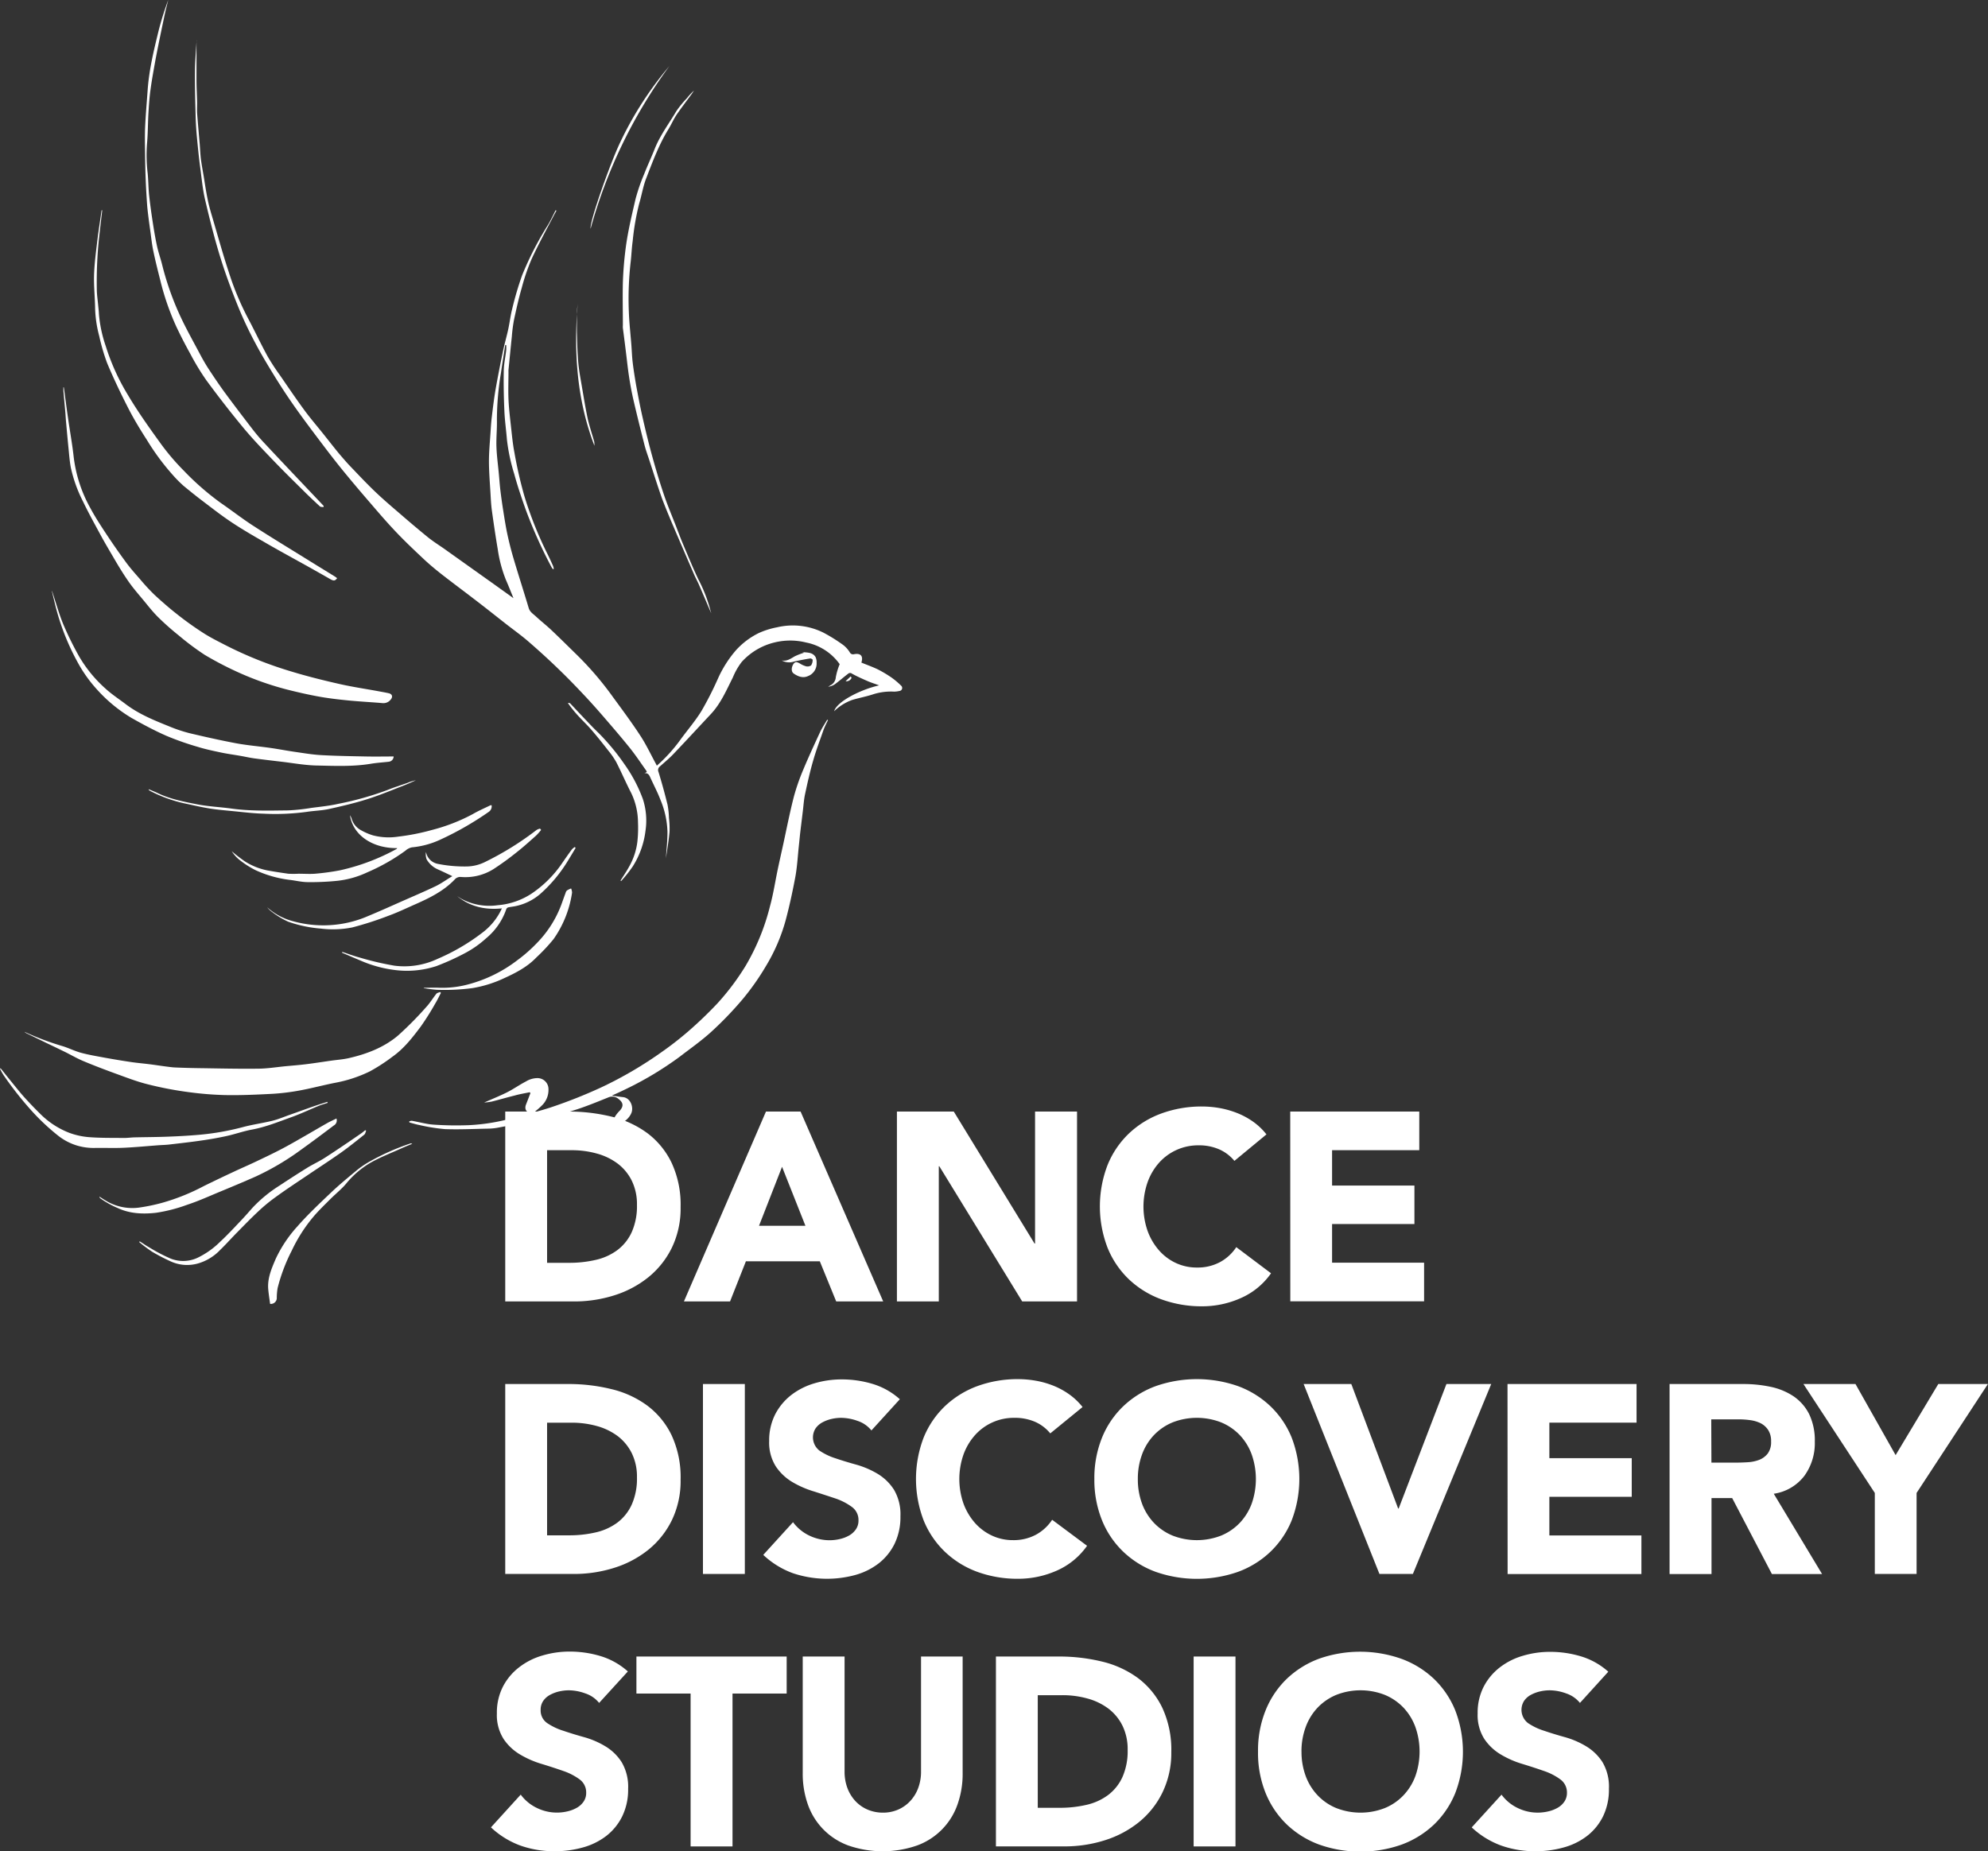 <svg xmlns="http://www.w3.org/2000/svg" viewBox="0 0 594.35 553.54"><rect x="0" y="0" width="594.35" height="553.54" fill="#333333" stroke="none"/><g id="Layer_2" data-name="Layer 2"><g id="Layer_1-2" data-name="Layer 1"><path d="M151.05,332.36h18.77a53.87,53.87,0,0,1,13,1.52,29.78,29.78,0,0,1,10.71,4.93,24.19,24.19,0,0,1,7.26,8.87,29.69,29.69,0,0,1,2.69,13.23,27,27,0,0,1-2.61,12.15,26.09,26.09,0,0,1-7,8.82,31,31,0,0,1-10.18,5.42,39.58,39.58,0,0,1-12.12,1.84H151.05Zm12.51,45.23h6.5a34.87,34.87,0,0,0,8.06-.88,17.16,17.16,0,0,0,6.46-2.93,14,14,0,0,0,4.29-5.37,19.09,19.09,0,0,0,1.56-8.14,15.92,15.92,0,0,0-1.56-7.26,14.45,14.45,0,0,0-4.21-5.09,18.47,18.47,0,0,0-6.22-3,27.55,27.55,0,0,0-7.5-1h-7.38Z" fill="#fff"/><path d="M229,332.36h10.35l24.7,56.78H250l-4.9-12H223l-4.74,12H204.47Zm4.81,16.52-6.89,17.64H240.8Z" fill="#fff"/><path d="M268.15,332.36h17l24.14,39.46h.16V332.36H322v56.78H305.61l-24.78-40.42h-.16v40.42H268.15Z" fill="#fff"/><path d="M369.05,347.11a12.31,12.31,0,0,0-4.53-3.44,14.93,14.93,0,0,0-6.21-1.21,15.62,15.62,0,0,0-11.76,5.18,17.62,17.62,0,0,0-3.44,5.81,22.06,22.06,0,0,0,0,14.64,18.08,18.08,0,0,0,3.4,5.77,15.31,15.31,0,0,0,5.1,3.81A14.7,14.7,0,0,0,357.9,379a14.11,14.11,0,0,0,6.82-1.61,13.48,13.48,0,0,0,4.89-4.49L380,380.72a21.62,21.62,0,0,1-9.14,7.46,28.21,28.21,0,0,1-11.39,2.41,35,35,0,0,1-12.27-2.09,28.11,28.11,0,0,1-9.71-6,27.06,27.06,0,0,1-6.37-9.43,34.45,34.45,0,0,1,0-24.7,27.06,27.06,0,0,1,6.37-9.43,28.11,28.11,0,0,1,9.71-6,35,35,0,0,1,12.27-2.09,30.51,30.51,0,0,1,5,.44,27.51,27.51,0,0,1,5.13,1.41,23.1,23.1,0,0,1,4.86,2.56,19.35,19.35,0,0,1,4.17,3.93Z" fill="#fff"/><path d="M385.74,332.36h38.58v11.55H398.25v10.58h24.62V366H398.25v11.55h27.51v11.55h-40Z" fill="#fff"/><path d="M151.05,413.83h18.77a53.37,53.37,0,0,1,13,1.53,29.61,29.61,0,0,1,10.71,4.93,24.15,24.15,0,0,1,7.26,8.86,29.76,29.76,0,0,1,2.69,13.24,27,27,0,0,1-2.61,12.15,26.19,26.19,0,0,1-7,8.82,31,31,0,0,1-10.18,5.41,39.59,39.59,0,0,1-12.12,1.85H151.05Zm12.51,45.24h6.5a34.87,34.87,0,0,0,8.06-.88,17.32,17.32,0,0,0,6.46-2.93,14,14,0,0,0,4.29-5.38,19.06,19.06,0,0,0,1.56-8.14,15.85,15.85,0,0,0-1.56-7.25,14.57,14.57,0,0,0-4.21-5.1,18.66,18.66,0,0,0-6.22-3,27.94,27.94,0,0,0-7.5-1h-7.38Z" fill="#fff"/><path d="M210.16,413.83h12.52v56.79H210.16Z" fill="#fff"/><path d="M260.53,427.71a8.86,8.86,0,0,0-4.13-2.85,14.92,14.92,0,0,0-4.93-.92,13.17,13.17,0,0,0-2.81.32,10.68,10.68,0,0,0-2.72,1,5.93,5.93,0,0,0-2.09,1.81,5,5,0,0,0,1.12,6.65,18.26,18.26,0,0,0,4.85,2.33q2.94,1,6.3,1.92a26.63,26.63,0,0,1,6.3,2.73,15,15,0,0,1,4.85,4.73,14.46,14.46,0,0,1,1.93,7.94,18.25,18.25,0,0,1-1.77,8.27,16.86,16.86,0,0,1-4.77,5.85,20.37,20.37,0,0,1-7,3.45,32.09,32.09,0,0,1-18.65-.56,25.81,25.81,0,0,1-8.82-5.46l8.9-9.78a13.11,13.11,0,0,0,4.85,4,14,14,0,0,0,6.06,1.4,13.71,13.71,0,0,0,3.09-.36,10.14,10.14,0,0,0,2.81-1.08,6.13,6.13,0,0,0,2-1.85,4.56,4.56,0,0,0,.76-2.64,4.8,4.8,0,0,0-2-4.05,18.26,18.26,0,0,0-4.94-2.53q-3-1-6.41-2.09a28.9,28.9,0,0,1-6.42-2.8,15.53,15.53,0,0,1-4.93-4.65,13.33,13.33,0,0,1-2-7.62,17.13,17.13,0,0,1,1.81-8,17.49,17.49,0,0,1,4.81-5.77,21.08,21.08,0,0,1,6.94-3.49,28.58,28.58,0,0,1,8.1-1.16,31.76,31.76,0,0,1,9.3,1.36,21.36,21.36,0,0,1,8.1,4.57Z" fill="#fff"/><path d="M314,428.59a12.23,12.23,0,0,0-4.53-3.45,15.1,15.1,0,0,0-6.22-1.2,15.56,15.56,0,0,0-11.75,5.17,17.76,17.76,0,0,0-3.45,5.82,22.2,22.2,0,0,0,0,14.63,18.34,18.34,0,0,0,3.41,5.78,15.48,15.48,0,0,0,5.1,3.81,14.7,14.7,0,0,0,6.29,1.36,14.11,14.11,0,0,0,6.82-1.6,13.57,13.57,0,0,0,4.89-4.49L325,462.2a21.76,21.76,0,0,1-9.14,7.46,28.37,28.37,0,0,1-11.39,2.4A35.06,35.06,0,0,1,292.21,470a28,28,0,0,1-9.7-6,27.09,27.09,0,0,1-6.38-9.42,34.62,34.62,0,0,1,0-24.71,27.09,27.09,0,0,1,6.38-9.42,28.18,28.18,0,0,1,9.7-6,35.06,35.06,0,0,1,12.28-2.08,30.51,30.51,0,0,1,5,.44,26.73,26.73,0,0,1,5.13,1.4,22.62,22.62,0,0,1,4.85,2.57,19.39,19.39,0,0,1,4.18,3.93Z" fill="#fff"/><path d="M327.18,442.23a32.17,32.17,0,0,1,2.29-12.36,27,27,0,0,1,6.38-9.42,28.09,28.09,0,0,1,9.7-6,37.26,37.26,0,0,1,24.55,0,28.18,28.18,0,0,1,9.7,6,27.09,27.09,0,0,1,6.38,9.42,34.62,34.62,0,0,1,0,24.71A27.09,27.09,0,0,1,379.8,464a28,28,0,0,1-9.7,6,37.26,37.26,0,0,1-24.55,0,27.94,27.94,0,0,1-9.7-6,27,27,0,0,1-6.38-9.42A32.16,32.16,0,0,1,327.18,442.23Zm13,0a20.73,20.73,0,0,0,1.24,7.33,16.84,16.84,0,0,0,3.57,5.78,16.29,16.29,0,0,0,5.58,3.81,20,20,0,0,0,14.51,0,16.29,16.29,0,0,0,5.58-3.81,16.84,16.84,0,0,0,3.57-5.78,22.2,22.2,0,0,0,0-14.63,16.74,16.74,0,0,0-3.57-5.82,16.29,16.29,0,0,0-5.58-3.81,20,20,0,0,0-14.51,0,16.29,16.29,0,0,0-5.58,3.81,16.74,16.74,0,0,0-3.57,5.82A20.88,20.88,0,0,0,340.18,442.23Z" fill="#fff"/><path d="M389.75,413.83H404l14,37.22h.16l14.28-37.22h13.39l-23.42,56.79h-10Z" fill="#fff"/><path d="M450.7,413.83h38.58v11.55H463.21V436h24.63v11.55H463.21v11.55h27.52v11.55h-40Z" fill="#fff"/><path d="M499.15,413.83h22a39,39,0,0,1,8.23.84,19.65,19.65,0,0,1,6.81,2.81,14.17,14.17,0,0,1,4.66,5.29,18.08,18.08,0,0,1,1.72,8.31,16.61,16.61,0,0,1-3.13,10.22,14.06,14.06,0,0,1-9.14,5.34l14.44,24h-15l-11.87-22.7h-6.18v22.7H499.15Zm12.51,23.5H519q1.68,0,3.57-.12a11.28,11.28,0,0,0,3.41-.72,6,6,0,0,0,2.52-1.88,5.74,5.74,0,0,0,1-3.61,6,6,0,0,0-.89-3.45,5.89,5.89,0,0,0-2.24-2,10.14,10.14,0,0,0-3.13-.92,25.67,25.67,0,0,0-3.45-.24h-8.18Z" fill="#fff"/><path d="M560.51,446.4l-21.34-32.57h15.56l12,21.26,12.76-21.26h14.83L573,446.4v24.22H560.51Z" fill="#fff"/><path d="M179.12,509.18a8.84,8.84,0,0,0-4.13-2.84,14.69,14.69,0,0,0-4.93-.93,13.24,13.24,0,0,0-2.81.32,10.71,10.71,0,0,0-2.72,1,5.81,5.81,0,0,0-2.09,1.8,4.61,4.61,0,0,0-.8,2.73,4.53,4.53,0,0,0,1.92,3.93,18.18,18.18,0,0,0,4.86,2.32q2.93,1,6.29,1.93a25.68,25.68,0,0,1,6.3,2.73,14.8,14.8,0,0,1,4.85,4.73,14.44,14.44,0,0,1,1.93,7.94,18.21,18.21,0,0,1-1.77,8.26,16.78,16.78,0,0,1-4.77,5.86,20.18,20.18,0,0,1-7,3.44,30.62,30.62,0,0,1-8.38,1.13,30.27,30.27,0,0,1-10.27-1.69,25.78,25.78,0,0,1-8.82-5.45l8.9-9.79a12.87,12.87,0,0,0,4.86,4,13.6,13.6,0,0,0,9.14,1,10.15,10.15,0,0,0,2.81-1.09,6,6,0,0,0,2-1.84,4.59,4.59,0,0,0,.76-2.65,4.8,4.8,0,0,0-2-4,18,18,0,0,0-4.93-2.52c-2-.7-4.12-1.39-6.42-2.09a28.47,28.47,0,0,1-6.42-2.81,15.31,15.31,0,0,1-4.93-4.65,13.29,13.29,0,0,1-2-7.62,17.09,17.09,0,0,1,1.8-8,17.39,17.39,0,0,1,4.81-5.77A20.71,20.71,0,0,1,162.2,495a28.24,28.24,0,0,1,8.1-1.17,31.88,31.88,0,0,1,9.31,1.37,21.51,21.51,0,0,1,8.1,4.57Z" fill="#fff"/><path d="M206.47,506.38h-16.2V495.31h44.92v11.07H219v45.71H206.47Z" fill="#fff"/><path d="M287.8,530.2a27.25,27.25,0,0,1-1.52,9.3,20.07,20.07,0,0,1-12,12.27,31.35,31.35,0,0,1-20.77,0,20.11,20.11,0,0,1-12-12.27,27.49,27.49,0,0,1-1.52-9.3V495.31h12.51v34.41a13.87,13.87,0,0,0,.84,4.89,11.78,11.78,0,0,0,2.37,3.89,10.78,10.78,0,0,0,3.65,2.57,11.53,11.53,0,0,0,4.61.92,11.24,11.24,0,0,0,4.57-.92,10.82,10.82,0,0,0,3.61-2.57,11.62,11.62,0,0,0,2.37-3.89,13.87,13.87,0,0,0,.84-4.89V495.31H287.8Z" fill="#fff"/><path d="M297.75,495.31h18.77a53.87,53.87,0,0,1,13,1.52,29.78,29.78,0,0,1,10.71,4.93,24.19,24.19,0,0,1,7.26,8.87,29.69,29.69,0,0,1,2.69,13.23A27,27,0,0,1,347.52,536a26,26,0,0,1-7,8.82,31,31,0,0,1-10.19,5.42,39.52,39.52,0,0,1-12.11,1.84H297.75Zm12.51,45.23h6.5a34.87,34.87,0,0,0,8.06-.88,17.16,17.16,0,0,0,6.46-2.93,14,14,0,0,0,4.29-5.37,19.09,19.09,0,0,0,1.56-8.14,15.92,15.92,0,0,0-1.56-7.26,14.45,14.45,0,0,0-4.21-5.09,18.47,18.47,0,0,0-6.22-3,27.55,27.55,0,0,0-7.5-1h-7.38Z" fill="#fff"/><path d="M356.86,495.31h12.51v56.78H356.86Z" fill="#fff"/><path d="M376.11,523.7a32,32,0,0,1,2.29-12.35,27.2,27.2,0,0,1,6.37-9.43,28.11,28.11,0,0,1,9.71-6A37.06,37.06,0,0,1,419,496a28.2,28.2,0,0,1,9.71,6,27.2,27.2,0,0,1,6.37,9.43,34.45,34.45,0,0,1,0,24.7,27.2,27.2,0,0,1-6.37,9.43,28.2,28.2,0,0,1-9.71,6,37.06,37.06,0,0,1-24.54,0,28.11,28.11,0,0,1-9.71-6,27.2,27.2,0,0,1-6.37-9.43A31.93,31.93,0,0,1,376.11,523.7Zm13,0a20.82,20.82,0,0,0,1.25,7.34,16.8,16.8,0,0,0,3.57,5.77,16.07,16.07,0,0,0,5.57,3.81,19.92,19.92,0,0,0,14.52,0,16.07,16.07,0,0,0,5.57-3.81,16.8,16.8,0,0,0,3.57-5.77,22.06,22.06,0,0,0,0-14.64,16.79,16.79,0,0,0-3.57-5.81,16.35,16.35,0,0,0-5.57-3.81,19.92,19.92,0,0,0-14.52,0,16.35,16.35,0,0,0-5.57,3.81,16.79,16.79,0,0,0-3.57,5.81A20.92,20.92,0,0,0,389.1,523.7Z" fill="#fff"/><path d="M472.36,509.18a9,9,0,0,0-4.13-2.84,14.69,14.69,0,0,0-4.93-.93,13.17,13.17,0,0,0-2.81.32,10.92,10.92,0,0,0-2.73,1,5.78,5.78,0,0,0-2.08,1.8,5,5,0,0,0,1.12,6.66,18.1,18.1,0,0,0,4.85,2.32q2.93,1,6.3,1.93a25.77,25.77,0,0,1,6.29,2.73,14.92,14.92,0,0,1,4.86,4.73,14.44,14.44,0,0,1,1.92,7.94,18.34,18.34,0,0,1-1.76,8.26,16.81,16.81,0,0,1-4.78,5.86,20.13,20.13,0,0,1-7,3.44,30.69,30.69,0,0,1-8.39,1.13,30.17,30.17,0,0,1-10.26-1.69A25.72,25.72,0,0,1,440,546.4l8.91-9.79a12.84,12.84,0,0,0,4.85,4,13.6,13.6,0,0,0,9.14,1,10,10,0,0,0,2.81-1.09,6,6,0,0,0,2-1.84,4.66,4.66,0,0,0,.76-2.65,4.81,4.81,0,0,0-2-4,17.9,17.9,0,0,0-4.93-2.52c-2-.7-4.12-1.39-6.42-2.09a28.2,28.2,0,0,1-6.41-2.81,15.34,15.34,0,0,1-4.94-4.65,13.29,13.29,0,0,1-2-7.62,17.09,17.09,0,0,1,1.8-8,17.41,17.41,0,0,1,4.82-5.77,20.56,20.56,0,0,1,6.93-3.49,28.25,28.25,0,0,1,8.11-1.17,31.87,31.87,0,0,1,9.3,1.37,21.51,21.51,0,0,1,8.1,4.57Z" fill="#fff"/><g id="DVq3h7.tif"><path d="M58.74,12.08c0,3.89,0,7.78,0,11.67,0,2.3.14,4.59.19,6.89,0,1.08-.06,2.17,0,3.25.23,3,.51,6.07.77,9.11.14,1.68.19,3.37.42,5,.28,2,.69,4.06,1,6.08s.67,4.2,1.12,6.27c.36,1.66.85,3.29,1.33,4.92,1.58,5.35,3.06,10.73,4.8,16A84.58,84.58,0,0,0,74,94.89c2.06,3.85,3.91,7.82,6,11.65a69,69,0,0,0,3.8,5.81c2.37,3.45,4.71,6.91,7.19,10.28,1.81,2.47,3.83,4.8,5.74,7.2,1.51,1.89,3,3.81,4.53,5.68,1,1.18,2,2.33,3,3.43,2.61,2.72,5.18,5.48,7.9,8.08s5.52,4.94,8.32,7.36c2.47,2.14,5,4.26,7.51,6.31,1.46,1.16,3,2.15,4.58,3.23L148.13,175l5.38,3.86c-.74-1.82-1.45-3.63-2.23-5.41a39.55,39.55,0,0,1-2.46-9.18c-.66-3.88-1.23-7.77-1.77-11.66-.23-1.7-.31-3.42-.41-5.14-.19-3.18-.45-6.37-.46-9.56,0-2.78.27-5.56.45-8.34.11-1.65.21-3.31.41-4.95.33-2.75.66-5.51,1.13-8.24.67-3.83,1.43-7.64,2.22-11.45.45-2.16,1.08-4.29,1.55-6.45s.68-4.19,1.22-6.24a97,97,0,0,1,2.94-9.94,96.58,96.58,0,0,1,7.8-15.17c.81-1.38,1.48-2.84,2.21-4.27l.25.13c-.28.51-.57,1-.84,1.54C163.31,68.76,161,73,159,77.31a60.22,60.22,0,0,0-3,8.71c-.92,3.17-1.64,6.4-2.33,9.62a46.5,46.5,0,0,0-.65,5c-.35,3.34-.67,6.69-1,10a5.8,5.8,0,0,0,0,.59c0,2.7-.11,5.41,0,8.11s.46,5.54.76,8.31c.28,2.53.52,5.08,1,7.58a126.67,126.67,0,0,0,3,13.12,112.12,112.12,0,0,0,6.92,17.34c.58,1.15,1.11,2.33,1.64,3.5a6.45,6.45,0,0,1,.23.89l-.22.12a2.93,2.93,0,0,1-.41-.52,138.58,138.58,0,0,1-7.84-17.51c-1.22-3.44-2.4-6.91-3.35-10.43a55.38,55.38,0,0,1-2.2-10.36c-.22-2.8-.63-5.6-.75-8.41-.18-4-.26-7.94-.19-11.91,0-2.12.49-4.23.73-6.35a13.34,13.34,0,0,0,0-1.55l-.29,0c-.43,2.78-.89,5.56-1.28,8.35a85.78,85.78,0,0,0-1.21,14c.07,2.69-.23,5.38-.14,8.07s.49,5.55.74,8.32c.14,1.52.24,3,.42,4.55.25,2.08.54,4.16.87,6.22.39,2.48.78,5,1.31,7.41s1.14,4.81,1.85,7.17c1.44,4.86,3,9.67,4.45,14.53.36,1.23,1.35,1.78,2.15,2.53,1.45,1.35,3,2.56,4.46,3.92,2.62,2.47,5.16,5,7.75,7.53a95.38,95.38,0,0,1,10.76,12.56c2.81,3.84,5.66,7.67,8.26,11.65,1.75,2.66,3.1,5.57,4.63,8.37.1.18.19.38.3.6a46.54,46.54,0,0,0,7.07-7.79c2.09-2.86,4.43-5.57,6.28-8.57A100.46,100.46,0,0,0,214.6,203a34.45,34.45,0,0,1,5.4-8.54,22.57,22.57,0,0,1,6.82-5.16,24,24,0,0,1,5.48-1.73,20.58,20.58,0,0,1,13.89,1.6,49,49,0,0,1,5.88,3.67,8,8,0,0,1,2,2.23,1.1,1.1,0,0,0,1.31.53c1.94-.35,2.77.55,2.15,2.52,1.62.67,3.28,1.25,4.85,2a35.59,35.59,0,0,1,4.28,2.56,23.28,23.28,0,0,1,2.74,2.33.9.9,0,0,1-.5,1.59,7,7,0,0,1-1.63.2,17.55,17.55,0,0,0-6.14.77c-2.06.69-4.21,1.08-6.3,1.7a15,15,0,0,0-5.45,3.39c.79-2.87,7.87-6.48,13.46-7.73-1.3-.48-2.4-.82-3.46-1.28-1.58-.69-3.17-1.39-4.67-2.23a.88.88,0,0,0-1.17.05c-1.32,1-2.6,2.13-3.95,3.13a4.42,4.42,0,0,1-2,.73l.76-.46a2.9,2.9,0,0,0,1.53-2.38,19.28,19.28,0,0,1,1.16-3.9,16.12,16.12,0,0,0-10-6.47,19.65,19.65,0,0,0-9.58,0,19.29,19.29,0,0,0-9.71,5.8,20.29,20.29,0,0,0-2.66,4.66c-1.9,3.76-3.56,7.68-6.47,10.83-3.75,4-7.5,8.08-11.31,12.07-1.25,1.31-2.67,2.48-4,3.67a1.37,1.37,0,0,0-.44,1.67c1,3.23,1.88,6.47,2.69,9.73a24.85,24.85,0,0,1,.44,4.06,25.5,25.5,0,0,1,.17,4.09c-.22,2.47-.62,4.92-1,7.37,0,.18-.16.34-.08.5.17-2.62.47-5.25.46-7.87a26.75,26.75,0,0,0-2.1-9.56c-.86-2.25-2-4.4-3-6.6-.35-.81-.75-1.49-1.8-1.34l.72-.35a1.71,1.71,0,0,0-.13-.38c-1.53-2.15-3-4.36-4.62-6.43-2.32-2.91-4.74-5.74-7.17-8.56-2.08-2.42-4.18-4.82-6.35-7.14-2.58-2.75-5.19-5.47-7.9-8.08-3-2.92-6.12-5.76-9.3-8.51-2.24-1.93-4.67-3.65-7-5.48-3-2.36-6-4.75-9.08-7.09-3.24-2.5-6.54-4.93-9.76-7.45-1.84-1.44-3.64-2.94-5.34-4.53-2.9-2.73-5.8-5.46-8.53-8.36-3-3.16-5.8-6.49-8.64-9.78q-3.68-4.27-7.24-8.63c-2.17-2.68-4.28-5.42-6.36-8.18-2.6-3.44-5.2-6.89-7.69-10.41q-3.06-4.34-5.86-8.85c-2.11-3.42-4.2-6.86-6.07-10.41a114.67,114.67,0,0,1-5.1-10.82c-2-4.94-3.86-9.94-5.42-15-1.73-5.63-3.17-11.37-4.51-17.11-.72-3.09-1-6.29-1.43-9.46s-.7-6.1-1-9.16c-.2-2.17-.34-4.34-.39-6.52-.11-4.3-.23-8.6-.19-12.9,0-3.18.31-6.37.48-9.55Z" fill="#fff"/><path d="M159.55,332.65c1.75-.52,3.52-1,5.25-1.58a146.41,146.41,0,0,0,14.94-5.93,117.42,117.42,0,0,0,18.2-10.66,97.07,97.07,0,0,0,7.78-6.06A120.24,120.24,0,0,0,214.5,300a73.64,73.64,0,0,0,8.41-11.2,66.71,66.71,0,0,0,7.3-17.87c1-3.65,1.56-7.41,2.34-11.12.54-2.54,1.11-5.08,1.67-7.62,1-4.64,1.92-9.3,3.1-13.9a62.82,62.82,0,0,1,2.84-8.18c1.57-3.77,3.29-7.47,5-11.17.6-1.3,1.42-2.49,2.14-3.74l.24.12c-.48,1-1,2-1.4,3.12-1,2.89-2.11,5.78-2.95,8.73-1,3.39-1.76,6.83-2.5,10.28-.37,1.73-.47,3.52-.69,5.28-.25,2.08-.51,4.17-.76,6.25-.15,1.35-.27,2.7-.42,4.06-.32,3-.48,6-1,8.95-.83,4.45-1.78,8.88-2.95,13.24a54.11,54.11,0,0,1-5.92,13.7,74.44,74.44,0,0,1-6.81,9.7,104.43,104.43,0,0,1-9.44,9.84c-3,2.74-6.34,5.07-9.56,7.55a100.78,100.78,0,0,1-17.09,10.13c-.94.47-1.91.88-3.13,1.44,1.31.18,2.31.35,3.31.45,2.31.23,3.21,3,2.57,4.66-.69,1.83-2.84,3.5-4.54,3.42-.67,0-1.22-.67-.92-1.24a9.24,9.24,0,0,1,1.63-2.46c1.46-1.39,1.56-2.59,0-3.78a2.9,2.9,0,0,0-3.05-.53c-3.54,1.43-7.08,2.89-10.71,4a111.92,111.92,0,0,1-14.57,3.61c-2.75.46-5.49,1.05-8.24,1.54a17.6,17.6,0,0,1-2.52.21c-4.29.08-8.58.3-12.86.14a54.17,54.17,0,0,1-7.62-1.22c-1-.18-2-.51-3-.77l-.06-.32a2.05,2.05,0,0,1,.81-.18c1.36.25,2.7.57,4.06.82a18.54,18.54,0,0,0,2.68.35,98.4,98.4,0,0,0,10.3.14A58.59,58.59,0,0,0,152,334.64c2.43-.7,4.9-1.25,7.36-1.86.07,0,.13-.11.2-.16Z" fill="#fff"/><path d="M7.31,308.52A85.07,85.07,0,0,0,19,312.89c1.76.58,3.45,1.42,5.23,1.9,2.26.61,4.58,1,6.89,1.43q4,.73,8.09,1.34c1.81.27,3.65.42,5.48.65,1.6.2,3.19.45,4.79.66,1,.12,1.92.27,2.89.31q3.53.15,7.05.2c5.87.08,11.73.23,17.6.16,2.8,0,5.61-.47,8.41-.74,2.06-.19,4.13-.35,6.18-.61,2.53-.31,5-.71,7.56-1.07,1.66-.23,3.35-.34,5-.71,5.42-1.23,10.59-3.19,14.85-6.8a103.32,103.32,0,0,0,8.39-8.48c1.14-1.22,2-2.68,3.06-4,.23-.28.73-.35,1.1-.52l.25.28c-.56,1.06-1.07,2.15-1.69,3.17a80.89,80.89,0,0,1-4.37,6.93c-2.48,3.29-5,6.56-8.47,9a53.65,53.65,0,0,1-6.7,4.35,40.41,40.41,0,0,1-10.38,3.42c-3.56.7-7.07,1.65-10.63,2.3a65.87,65.87,0,0,1-8.16,1c-4.77.25-9.54.47-14.31.37a100.44,100.44,0,0,1-10.35-.83,106.36,106.36,0,0,1-13.06-2.51c-3-.78-6-1.94-8.92-3-3.34-1.22-6.67-2.48-9.95-3.86-2-.84-3.92-2-5.88-2.93-1.75-.87-3.53-1.7-5.29-2.55l-5.81-2.83A2.3,2.3,0,0,1,7.31,308.52Z" fill="#fff"/><path d="M19.09,115.85c.41,3,.8,6.06,1.24,9.09.56,3.95,1.29,7.89,1.72,11.86a41.55,41.55,0,0,0,5,15.19c1.43,2.68,3.12,5.25,4.8,7.8q2.82,4.26,5.85,8.38c1.26,1.72,2.69,3.32,4.1,4.93a63.22,63.22,0,0,0,4.37,4.74c2.17,2,4.44,4,6.78,5.82,2.51,2,5.1,3.84,7.78,5.57,2.1,1.36,4.36,2.48,6.59,3.63a115.87,115.87,0,0,0,19.55,7.85c4.74,1.45,9.57,2.66,14.41,3.76,3.91.9,7.9,1.48,11.85,2.21,1,.19,2.09.37,3.12.61s1.26,1.07.56,1.88a2.73,2.73,0,0,1-2.48,1.06c-3.49-.3-7-.47-10.48-.82-3-.3-6-.66-8.91-1.2s-6-1.24-9-2a89.78,89.78,0,0,1-15-5.31,101,101,0,0,1-9.73-5.09A80,80,0,0,1,53.44,190a79,79,0,0,1-6.13-5.43c-1.56-1.54-2.93-3.28-4.34-5-1.53-1.84-3.11-3.65-4.48-5.6-1.56-2.24-3-4.59-4.36-6.93s-2.65-4.49-3.9-6.78c-1.85-3.43-3.75-6.84-5.43-10.35a41.68,41.68,0,0,1-3.65-10.22c-.31-1.71-.45-3.46-.62-5.19-.28-2.77-.53-5.55-.78-8.32-.09-.94-.13-1.88-.21-2.82-.19-2.19-.4-4.38-.59-6.58,0-.31,0-.63,0-1Z" fill="#fff"/><path d="M15.57,176.75c1.08,3.25,2,6.57,3.27,9.73a97.11,97.11,0,0,0,4.8,9.77,39.4,39.4,0,0,0,7.77,9.53c1.93,1.79,4.17,3.24,6.27,4.84,4,3,8.5,4.79,13,6.61a44.11,44.11,0,0,0,6,2c4.59,1.09,9.19,2.12,13.83,3,3.45.64,7,.93,10.44,1.42,2.35.34,4.69.79,7,1.13,2.64.38,5.3.84,8,1,4.47.25,8.94.32,13.42.41,2.77.06,5.55,0,8.32,0a1.62,1.62,0,0,1-1.43,1.57c-1.8.21-3.61.31-5.39.61-5.42.9-10.89.63-16.33.52-3.41-.08-6.81-.71-10.2-1.11-2.73-.32-5.45-.64-8.17-1-1.43-.19-2.85-.52-4.27-.77-1.93-.34-3.88-.59-5.8-1-2.37-.5-4.76-1-7.09-1.73A84.53,84.53,0,0,1,49.72,220c-3.55-1.56-7-3.41-10.38-5.32A44.66,44.66,0,0,1,28.85,206a41.32,41.32,0,0,1-5.62-7.94,71.11,71.11,0,0,1-6.85-17.72c-.3-1.2-.58-2.4-.87-3.6Z" fill="#fff"/><path d="M30.57,62.86c-.15,1.28-.31,2.55-.45,3.83-.19,1.57-.35,3.14-.54,4.71a126,126,0,0,0-.64,15c0,1.63.27,3.26.41,4.89.08.84.19,1.68.22,2.52a39.2,39.2,0,0,0,2.05,9.69,65.52,65.52,0,0,0,6.5,14.4c2.92,4.94,6.26,9.66,9.63,14.32a68.62,68.62,0,0,0,7.14,8.45A80.77,80.77,0,0,0,66,150.38c3.24,2.22,6.34,4.65,9.63,6.78,5.23,3.39,10.57,6.62,15.87,9.91,2.86,1.78,5.74,3.54,8.61,5.31.24.15.46.33.68.5-.64.86-1.06.86-2.18.21-2.11-1.22-4.25-2.41-6.38-3.61-4.46-2.49-9-4.94-13.37-7.49-3.24-1.85-6.47-3.73-9.57-5.79s-5.84-4.22-8.72-6.4c-1.93-1.46-3.84-3-5.68-4.52a36.79,36.79,0,0,1-3-3,71.33,71.33,0,0,1-8-10.78c-2-3.09-3.89-6.23-5.56-9.48-2.25-4.41-4.39-8.88-6.3-13.45a60,60,0,0,1-2.37-8.11,35.49,35.49,0,0,1-1.22-8.21c-.05-3.34-.42-6.68-.32-10s.55-6.71.94-10c.37-3.13.87-6.24,1.31-9.36Z" fill="#fff"/><path d="M96.7,151.63c-.37-.07-.84,0-1.08-.24q-2-1.83-4-3.77c-3.2-3.18-6.44-6.33-9.56-9.58s-6.37-6.6-9.29-10.12c-3.85-4.64-7.55-9.42-11.12-14.27a73.74,73.74,0,0,1-4.79-7.92q-2.23-4-4.19-8.16a77.09,77.09,0,0,1-4.76-13.8c-.74-2.92-1.48-5.85-2.09-8.8-.4-1.92-.6-3.89-.87-5.83-.22-1.54-.43-3.07-.62-4.61-.14-1.15-.28-2.31-.36-3.47-.16-2.3-.3-4.61-.39-6.91-.11-2.58-.17-5.17-.2-7.75s-.11-5.47,0-8.2c.17-3.8.5-7.58.77-11.37.44-6.16,1.92-12.13,3.38-18.09A90.27,90.27,0,0,1,50.3,0c-.36,1.48-.77,3-1.08,4.46-.92,4.36-1.84,8.73-2.68,13.11C46,20.63,45.41,23.71,45,26.8c-.32,2.31-.48,4.64-.62,7-.18,3.09-.15,6.2-.44,9.28a45.66,45.66,0,0,0,.21,8.75c.21,2.17.21,4.36.43,6.52.29,2.69.67,5.38,1.08,8.06.37,2.41.77,4.82,1.29,7.21.41,1.87,1.07,3.69,1.53,5.56a85.87,85.87,0,0,0,5,14.43c1.9,4.25,4.22,8.32,6.4,12.45.8,1.5,1.66,3,2.59,4.41,1.48,2.26,3,4.51,4.57,6.68,2.79,3.79,5.64,7.53,8.51,11.26,1.17,1.51,2.44,3,3.74,4.35,3.27,3.52,6.58,7,9.87,10.48l7.08,7.47.53.57Z" fill="#fff"/><path d="M118.76,253.59c-7.51.11-13.3-4-14.12-9.83a5.17,5.17,0,0,1,.44.88,5.79,5.79,0,0,0,2.43,3.35,17.53,17.53,0,0,0,4,1.79,18.65,18.65,0,0,0,7.58.37,65.62,65.62,0,0,0,10.1-2,54.19,54.19,0,0,0,12.17-4.74c1.71-1,3.51-1.76,5.27-2.63a1.13,1.13,0,0,1,.35,0,2,2,0,0,1-.9,2,93,93,0,0,1-14.93,8.5,25.68,25.68,0,0,1-8,2.08,4.17,4.17,0,0,0-1.94,1,58.56,58.56,0,0,1-11.4,6.47,28,28,0,0,1-9,2.54,78.05,78.05,0,0,1-8.78.39c-1.86,0-3.71-.49-5.57-.69a34.29,34.29,0,0,1-10.05-2.88,27.35,27.35,0,0,1-5.13-3.34,10.84,10.84,0,0,1-2-2.33,46.67,46.67,0,0,0,3.88,3,19.54,19.54,0,0,0,6.74,2.73c2.09.39,4.19.7,6.3,1a28.15,28.15,0,0,0,3.05,0c1.64,0,3.29.12,4.92,0a72.87,72.87,0,0,0,7.37-1,63.43,63.43,0,0,0,17-6.39A2,2,0,0,0,118.76,253.59Z" fill="#fff"/><path d="M100.59,334.44a1.72,1.72,0,0,1-.8,2.09c-3.24,2.44-6.48,4.88-9.78,7.24a78.32,78.32,0,0,1-13.52,8c-3.78,1.68-7.61,3.27-11.43,4.85-3,1.26-6,2.6-9.12,3.62a46.91,46.91,0,0,1-9.3,2.39c-3.84.42-7.76.31-11.45-1.42a26.92,26.92,0,0,1-5.19-2.9.73.73,0,0,1-.28-.51c.64.4,1.26.82,1.91,1.2a15.31,15.31,0,0,0,9.69,2.11,55.18,55.18,0,0,0,7.25-1.49,63,63,0,0,0,12.31-4.95c3-1.48,6-2.91,9.05-4.33,2.29-1.08,4.62-2.07,6.9-3.17,3-1.42,5.93-2.82,8.81-4.39,4.08-2.24,8.09-4.64,12.14-6.94C98.68,335.33,99.63,334.91,100.59,334.44Z" fill="#fff"/><path d="M212.62,183.35c-1.23-2.86-2.46-5.77-3.72-8.67-.45-1-1-2-1.45-3.05q-3.33-7.69-6.63-15.4c-1-2.39-2-4.79-2.92-7.23-1.33-3.78-2.53-7.61-3.78-11.42-.5-1.52-1.05-3-1.45-4.58-1.13-4.41-2.23-8.83-3.26-13.27-.55-2.38-1-4.79-1.36-7.2-.34-2.17-.56-4.35-.83-6.53-.32-2.63-.65-5.26-1-7.89a6.47,6.47,0,0,1,0-.88c0-4.28-.11-8.57,0-12.84q.18-5.19.86-10.36c.65-4.89,1.81-9.67,2.91-14.45a55.65,55.65,0,0,1,2.6-7.55c1-2.55,2.15-5,3.16-7.55,1.62-4.07,4.27-7.54,6.47-11.27a30.63,30.63,0,0,1,3.13-3.83,20.78,20.78,0,0,1,2.12-2.3c-.23.35-.45.72-.7,1.06-1.46,2-3,4-4.38,6-1,1.46-1.69,3.11-2.62,4.61-2.77,4.52-4.61,9.47-6.5,14.38-1,2.49-1.4,5.19-2.18,7.77a74.66,74.66,0,0,0-1.94,11.21c-.3,2.11-.36,4.26-.62,6.38A97.05,97.05,0,0,0,188,93.16c.12,3.34.5,6.67.76,10,.14,1.81.19,3.63.42,5.43.27,2.21.63,4.4,1,6.58.59,3.19,1.19,6.38,1.91,9.55.86,3.78,1.77,7.55,2.79,11.29,1.08,3.93,2.24,7.84,3.54,11.7,1.09,3.25,2.43,6.41,3.68,9.61.71,1.86,1.41,3.72,2.18,5.56,1.46,3.45,2.89,6.93,4.49,10.32a43.64,43.64,0,0,1,3.72,9.67A3.66,3.66,0,0,1,212.62,183.35Z" fill="#fff"/><path d="M.17,319.41c1.11,1.38,2.21,2.78,3.33,4.15,1.25,1.53,2.47,3.08,3.79,4.55,1.48,1.64,3,3.22,4.58,4.78a25.13,25.13,0,0,0,8.82,5.82,22,22,0,0,0,6,1.31c3.45.26,6.93.2,10.4.24,1,0,2.07-.15,3.11-.18,3.4-.08,6.81-.08,10.21-.22,3.18-.12,6.37-.3,9.54-.59A77.49,77.49,0,0,0,72.65,337c2.88-.77,5.86-1.17,8.76-1.88,1.75-.43,3.44-1.16,5.15-1.76,2.38-.84,4.76-1.71,7.14-2.54,1.38-.48,2.77-.91,4.16-1.36l.1.3c-.88.29-1.78.53-2.63.88-2.76,1.13-5.47,2.42-8.27,3.42-3.86,1.38-7.66,2.94-11.74,3.69-2.55.47-5,1.36-7.55,1.92s-5.11,1-7.69,1.37c-3.16.46-6.34.81-9.51,1.18-1,.12-2.08.14-3.11.21-3.5.26-7,.6-10.49.76-2.82.13-5.66,0-8.49.05a17.38,17.38,0,0,1-5.37-.69,17,17,0,0,1-5.83-3.06,66.11,66.11,0,0,1-8.15-7.72,102.52,102.52,0,0,1-8.06-10.29A19.83,19.83,0,0,1,0,319.57Z" fill="#fff"/><path d="M161.78,248.16a19.23,19.23,0,0,1-1.47,1.65c-1.89,1.68-3.76,3.39-5.75,4.95a84.79,84.79,0,0,1-7,5.09,15.8,15.8,0,0,1-9.72,2.37,2.18,2.18,0,0,0-1.89.75c-3.26,3.41-7.39,5.47-11.62,7.34-2.7,1.19-5.37,2.48-8.14,3.49a100.58,100.58,0,0,1-10.88,3.51,29.71,29.71,0,0,1-9.42.34,38.07,38.07,0,0,1-9.78-2.08,24.26,24.26,0,0,1-4.68-2.82,7.23,7.23,0,0,1-1.56-1.47,18.43,18.43,0,0,0,7.13,4,34.15,34.15,0,0,0,8.47,1.38A33.54,33.54,0,0,0,109,274.34c3.54-1.45,7-3,10.51-4.56s7.19-3.11,10.73-4.8c1.72-.83,3.29-2,5-3-1.56-.74-3-1.44-4.4-2.06a7.11,7.11,0,0,1-3.3-3,4.35,4.35,0,0,1-.19-2.18,4.43,4.43,0,0,0,3.44,3.54,40.68,40.68,0,0,0,8.6.8,12.79,12.79,0,0,0,5.41-1.24,90.12,90.12,0,0,0,15.65-9.7,4.08,4.08,0,0,1,1-.39Z" fill="#fff"/><path d="M150.05,271.61c-5,.52-9.5-.5-13.36-3.65.41.26.81.53,1.23.78a17.71,17.71,0,0,0,10.84,1.93,21.59,21.59,0,0,0,10.2-3.5,34.12,34.12,0,0,0,8.95-8.86c1-1.46,2-2.91,3.07-4.34a4.58,4.58,0,0,1,.85-.71l.27.27c-.73,1.22-1.46,2.44-2.2,3.65a43.11,43.11,0,0,1-8.35,10.09,16.41,16.41,0,0,1-7.26,3.63c-.78.18-1.59.24-2.37.42a.94.94,0,0,0-.56.53,19.48,19.48,0,0,1-6.08,8.75A30.11,30.11,0,0,1,139,285a74.9,74.9,0,0,1-8.51,3.86,28.25,28.25,0,0,1-11.52,1.28,36.73,36.73,0,0,1-11.15-2.91c-1.86-.77-3.71-1.58-5.57-2.37l.09-.23c1.77.58,3.52,1.25,5.33,1.72a87.66,87.66,0,0,0,10.29,2.4,23.32,23.32,0,0,0,12.89-2.06,61.8,61.8,0,0,0,13.38-7.83A18.86,18.86,0,0,0,150.05,271.61Z" fill="#fff"/><path d="M41.76,371.17c1,.61,1.88,1.27,2.87,1.81a50,50,0,0,0,6.4,3.35,10.17,10.17,0,0,0,7.93-.2,24.84,24.84,0,0,0,6.85-4.83C68,369.27,70,367.1,72,365c1.21-1.27,2.36-2.6,3.53-3.91a40.83,40.83,0,0,1,8-6.57c2.74-1.81,5.49-3.59,8.28-5.32,1.83-1.13,3.8-2,5.6-3.2,3.51-2.27,7-4.65,10.41-7,.48-.32.91-.7,1.37-1.06l.28.13c-.18.41-.25.94-.56,1.19-2.27,1.81-4.52,3.64-6.89,5.32-3.17,2.25-6.44,4.36-9.66,6.54-3.41,2.3-6.86,4.55-10.21,7a49.74,49.74,0,0,0-5.07,4.22c-2.21,2.07-4.32,4.26-6.45,6.42-1.6,1.63-3.12,3.35-4.77,4.94a14.85,14.85,0,0,1-6.77,4.11,11.82,11.82,0,0,1-8-.62,59,59,0,0,1-5.64-2.93,43.91,43.91,0,0,1-3.83-2.87Z" fill="#fff"/><path d="M126.73,295.35c1.58,0,3.17-.07,4.75,0a29.67,29.67,0,0,0,8.45-1,41.51,41.51,0,0,0,14.7-7.21,44.68,44.68,0,0,0,5.85-5.13,32.76,32.76,0,0,0,7.43-11.76c.39-1.09.78-2.18,1.18-3.26a1.54,1.54,0,0,1,.41-.73,6.8,6.8,0,0,1,1.24-.61,3.6,3.6,0,0,1,.29,1.24,32.17,32.17,0,0,1-5.55,13.93,54.82,54.82,0,0,1-5.12,5.46c-2.69,2.82-6.08,4.58-9.54,6.16a36.11,36.11,0,0,1-9.52,3,61.91,61.91,0,0,1-10.62.51,36.06,36.06,0,0,1-4-.5Z" fill="#fff"/><path d="M123.26,342c-1.15.48-2.11.85-3.05,1.28-3.16,1.43-6.42,2.68-9.43,4.38a27,27,0,0,0-7.27,6.23c-1.42,1.69-3.19,3.09-4.76,4.66-1.73,1.73-3.51,3.44-5.09,5.31A46.42,46.42,0,0,0,87.2,374,52.15,52.15,0,0,0,83,385.13a17.6,17.6,0,0,0-.25,3,1.76,1.76,0,0,1-2,1.73c-.18-1.41-.42-2.85-.55-4.3-.31-3.32,1-6.27,2.24-9.19A39,39,0,0,1,89,366.6c3.06-3.49,6.47-6.69,9.84-9.9,2.37-2.26,4.9-4.35,7.42-6.44a27.09,27.09,0,0,1,4-2.81,70.61,70.61,0,0,1,12.57-5.59A2.66,2.66,0,0,1,123.26,342Z" fill="#fff"/><path d="M185.52,263.29c.87-1.41,1.83-2.78,2.61-4.24a19.91,19.91,0,0,0,2.41-7.25,38.36,38.36,0,0,0,.2-5.87,20.6,20.6,0,0,0-2-8.76c-1.56-3-2.91-6.18-4.46-9.22a22.77,22.77,0,0,0-2.4-3.49c-1.6-2.06-3.23-4.11-4.94-6.09-1.26-1.48-2.68-2.82-4-4.25a35.94,35.94,0,0,1-3.17-3.93c.24,0,.57,0,.7.13,2,2.12,4,4.27,6.05,6.4.83.88,1.7,1.73,2.57,2.58a67.66,67.66,0,0,1,7.6,9.2,44.22,44.22,0,0,1,5.49,10.37,20.74,20.74,0,0,1,.81,9.49,25.63,25.63,0,0,1-3.82,10.71,39.09,39.09,0,0,1-3.48,4.38Z" fill="#fff"/><path d="M159.58,332.62a9,9,0,0,1-1.56-.08c-.86-.19-1.18-1.22-.77-2.25s.89-2.3,1.34-3.45l-.24-.25c-1.52.31-3.06.57-4.57,1-2.27.56-4.51,1.23-6.78,1.79a18.67,18.67,0,0,1-2.26.29c2.13-.95,4.48-1.89,6.73-3,2-1,3.8-2.29,5.77-3.31a6.66,6.66,0,0,1,3.39-1,3.29,3.29,0,0,1,3.35,3.35,6.46,6.46,0,0,1-2,4.86c-.74.76-1.59,1.41-2.4,2.12Z" fill="#fff"/><path d="M44.5,236c.86.37,1.75.71,2.6,1.12,3.78,1.82,7.86,2.6,11.91,3.39,3.38.66,6.87.79,10.29,1.27,5.59.77,11.21.59,16.83.53a58,58,0,0,0,6.93-.74c2.72-.36,5.46-.62,8.12-1.23a92.82,92.82,0,0,0,14.62-4.11c2-.81,4-1.43,6.07-2.16a11.33,11.33,0,0,1,2.46-.76c-1.21.53-2.4,1.1-3.63,1.57-3.62,1.4-7.21,2.91-10.91,4.08s-7.6,2.09-11.45,2.94c-2.17.47-4.43.51-6.63.85a69.59,69.59,0,0,1-13,.54c-3-.08-6-.46-9-.75-2.38-.23-4.77-.43-7.12-.81-2.54-.41-5-1-7.55-1.54a41.63,41.63,0,0,1-10-3.62c-.21-.11-.4-.27-.61-.4Z" fill="#fff"/><path d="M233.72,197.48c1.53.31,2.66-.53,3.87-1.23a19.41,19.41,0,0,1,2.83-1.09l-.62-.19c1.46.17,3.09,0,4,1.45a3.66,3.66,0,0,1,.34,1.74,4,4,0,0,1-2.59,4c-1.51.69-3,.11-4.27-.78-.73-.51-.73-1.72-.14-2.72s1.22-.68,2-.27a6.92,6.92,0,0,0,1.82.83,1.86,1.86,0,0,0,1.54-.27,3,3,0,0,0,.46-1.68c0-.11-.5-.43-.73-.39-1.61.26-3.22.56-4.81.92A4.58,4.58,0,0,1,233.72,197.48Z" fill="#fff"/><path d="M200.12,19.76a149.3,149.3,0,0,0-23.55,48.62c-.36-2,5.83-19.49,8.8-25.71A104,104,0,0,1,200.12,19.76Z" fill="#fff"/><path d="M177.71,133.27c-5.27-13.73-6.18-28-5-42.4-.08.84-.21,1.67-.22,2.51,0,2.23-.06,4.46,0,6.69.08,2.87.15,5.74.42,8.59.23,2.47.72,4.9,1.13,7.35.51,3,1,6,1.63,9,.53,2.41,1.34,4.75,2,7.13A7,7,0,0,1,177.71,133.27Z" fill="#fff"/><path d="M252.8,203.68l1.53-1.43c0,.06.3.35.24.47A1.63,1.63,0,0,1,252.8,203.68Z" fill="#fff"/></g></g></g></svg>
